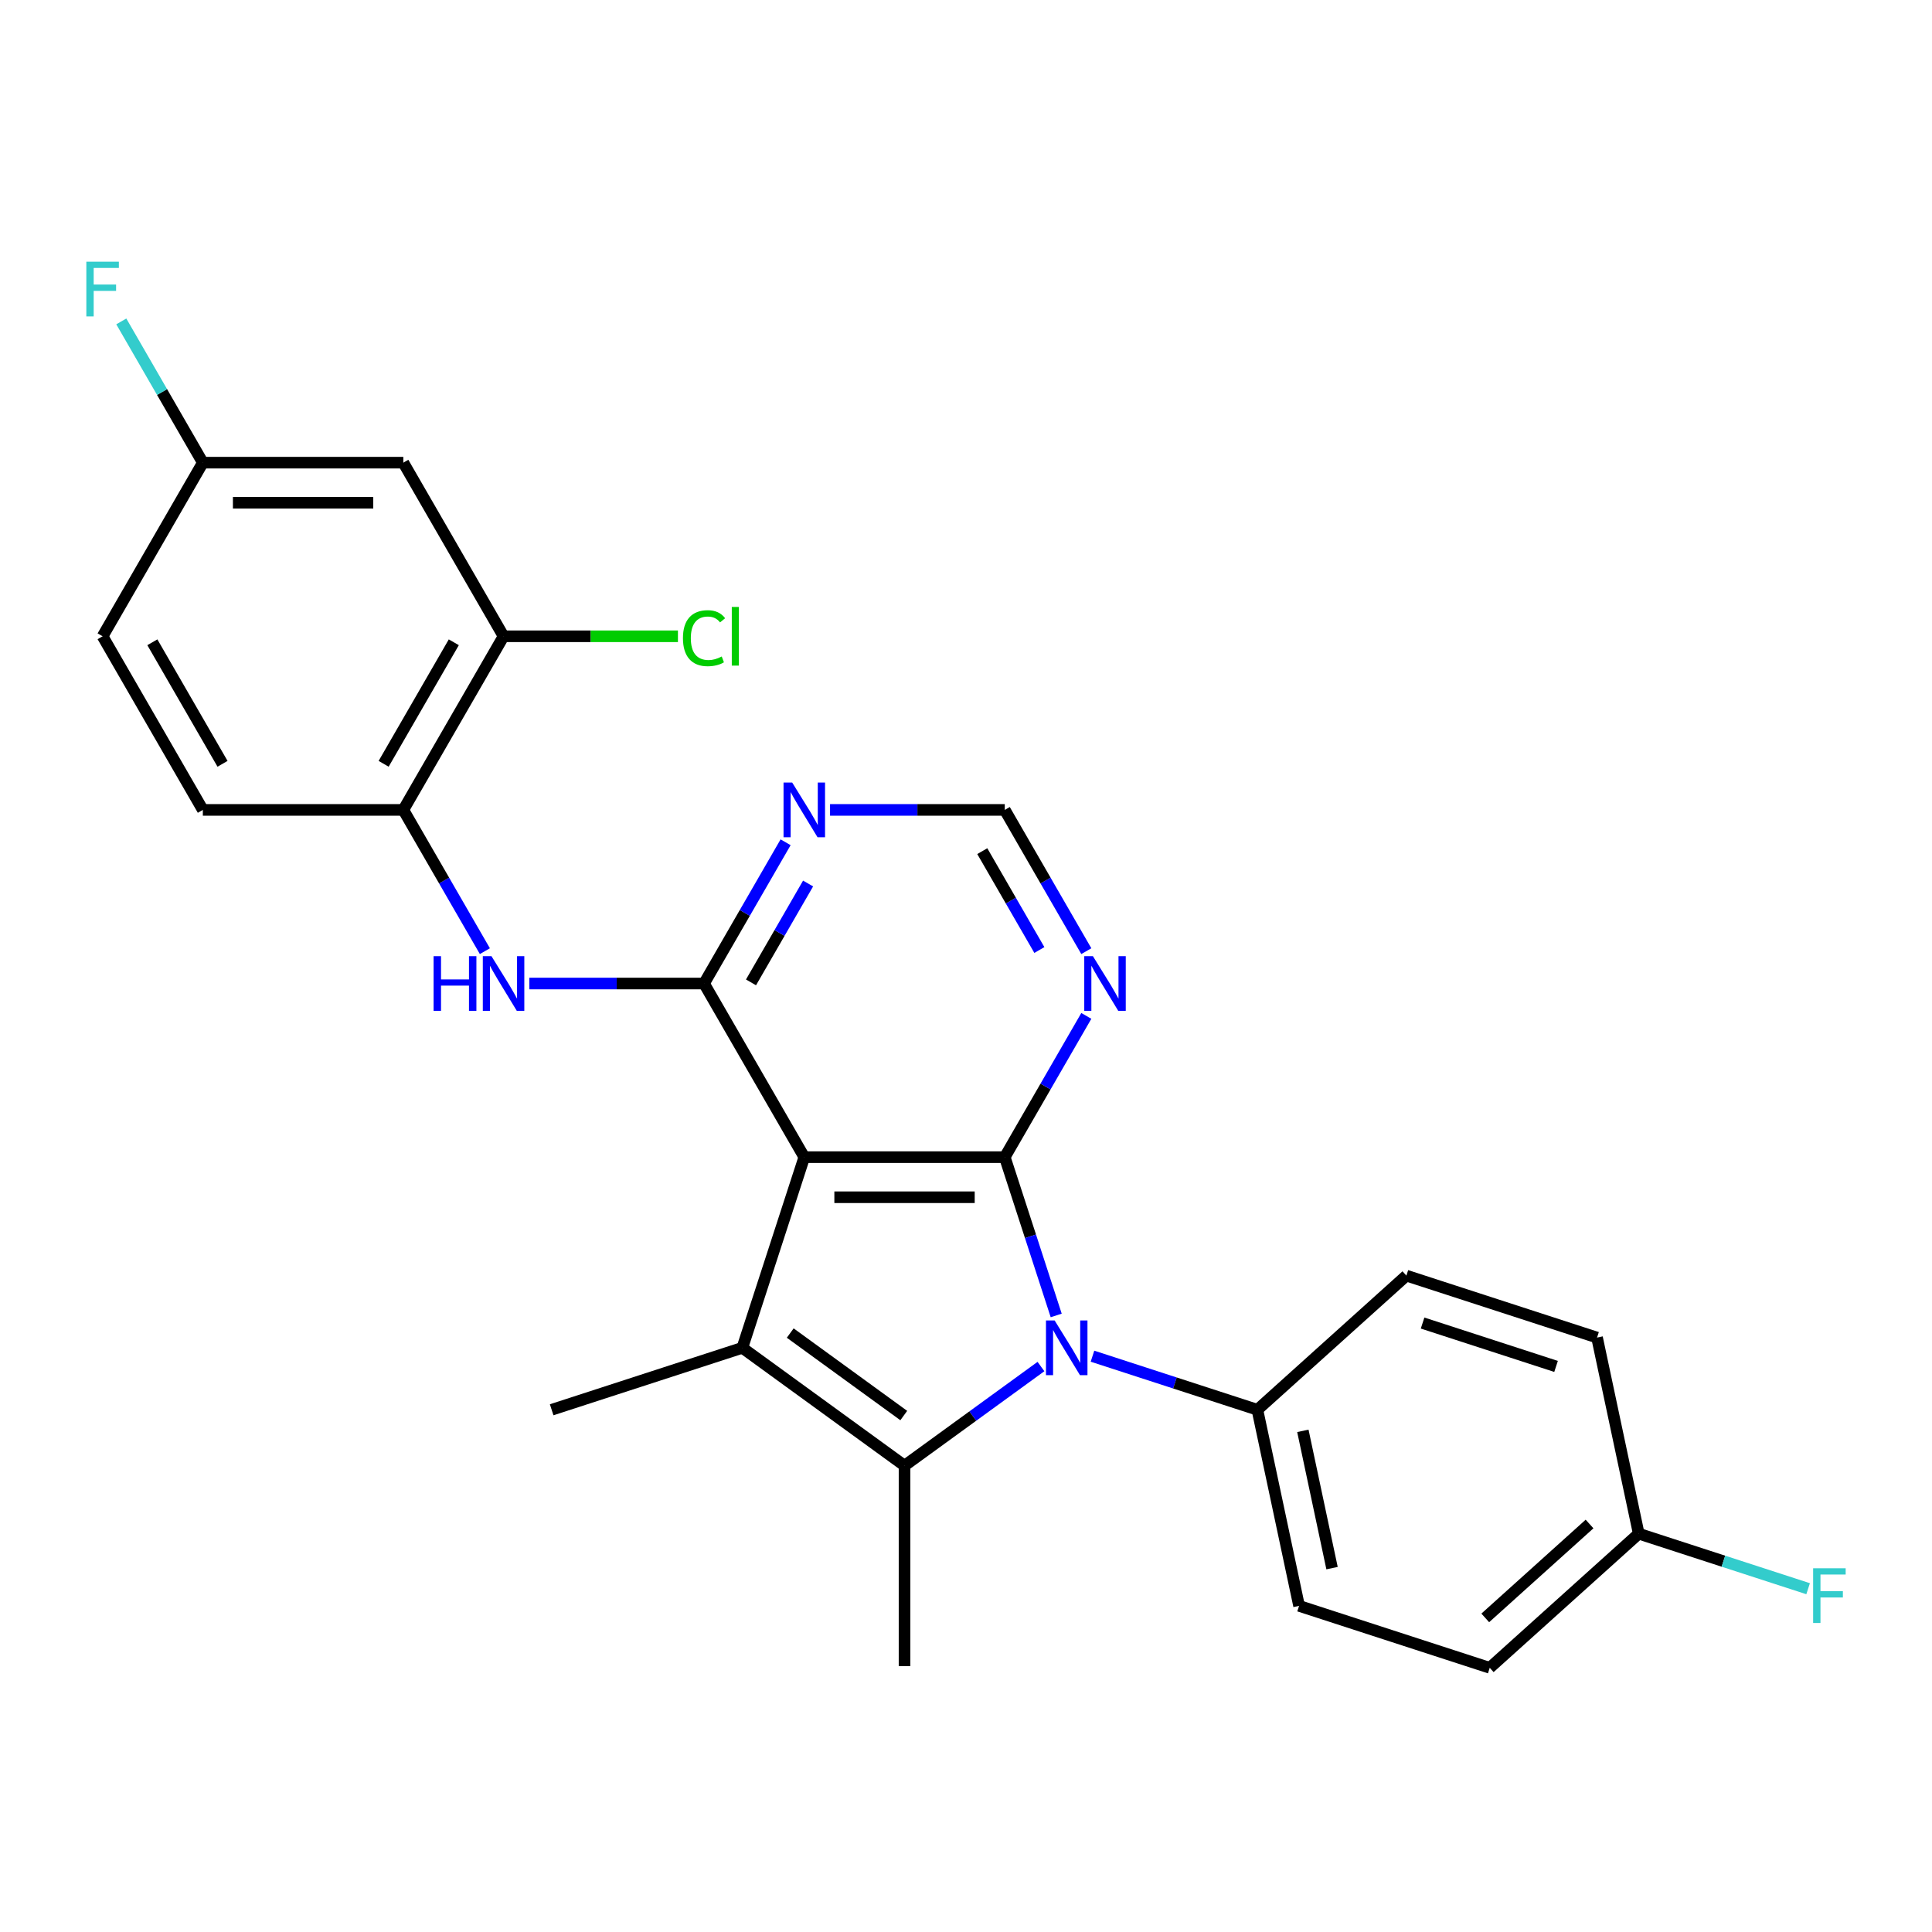 <?xml version='1.0' encoding='iso-8859-1'?>
<svg version='1.1' baseProfile='full'
              xmlns='http://www.w3.org/2000/svg'
                      xmlns:rdkit='http://www.rdkit.org/xml'
                      xmlns:xlink='http://www.w3.org/1999/xlink'
                  xml:space='preserve'
width='1000px' height='1000px' viewBox='0 0 1000 1000'>
<!-- END OF HEADER -->
<rect style='opacity:1.0;fill:#FFFFFF;stroke:none' width='1000' height='1000' x='0' y='0'> </rect>
<path class='bond-0' d='M 416.298,598.939 L 520.067,598.939' style='fill:none;fill-rule:evenodd;stroke:#000000;stroke-width:6px;stroke-linecap:butt;stroke-linejoin:miter;stroke-opacity:1' />
<path class='bond-0' d='M 431.863,619.692 L 504.501,619.692' style='fill:none;fill-rule:evenodd;stroke:#000000;stroke-width:6px;stroke-linecap:butt;stroke-linejoin:miter;stroke-opacity:1' />
<path class='bond-3' d='M 416.298,598.939 L 384.232,697.629' style='fill:none;fill-rule:evenodd;stroke:#000000;stroke-width:6px;stroke-linecap:butt;stroke-linejoin:miter;stroke-opacity:1' />
<path class='bond-4' d='M 416.298,598.939 L 364.413,509.072' style='fill:none;fill-rule:evenodd;stroke:#000000;stroke-width:6px;stroke-linecap:butt;stroke-linejoin:miter;stroke-opacity:1' />
<path class='bond-1' d='M 520.067,598.939 L 533.378,639.907' style='fill:none;fill-rule:evenodd;stroke:#000000;stroke-width:6px;stroke-linecap:butt;stroke-linejoin:miter;stroke-opacity:1' />
<path class='bond-1' d='M 533.378,639.907 L 546.689,680.875' style='fill:none;fill-rule:evenodd;stroke:#0000FF;stroke-width:6px;stroke-linecap:butt;stroke-linejoin:miter;stroke-opacity:1' />
<path class='bond-6' d='M 520.067,598.939 L 541.172,562.383' style='fill:none;fill-rule:evenodd;stroke:#000000;stroke-width:6px;stroke-linecap:butt;stroke-linejoin:miter;stroke-opacity:1' />
<path class='bond-6' d='M 541.172,562.383 L 562.278,525.826' style='fill:none;fill-rule:evenodd;stroke:#0000FF;stroke-width:6px;stroke-linecap:butt;stroke-linejoin:miter;stroke-opacity:1' />
<path class='bond-9' d='M 565.467,701.961 L 608.145,715.828' style='fill:none;fill-rule:evenodd;stroke:#0000FF;stroke-width:6px;stroke-linecap:butt;stroke-linejoin:miter;stroke-opacity:1' />
<path class='bond-9' d='M 608.145,715.828 L 650.823,729.695' style='fill:none;fill-rule:evenodd;stroke:#000000;stroke-width:6px;stroke-linecap:butt;stroke-linejoin:miter;stroke-opacity:1' />
<path class='bond-26' d='M 538.799,707.317 L 503.491,732.97' style='fill:none;fill-rule:evenodd;stroke:#0000FF;stroke-width:6px;stroke-linecap:butt;stroke-linejoin:miter;stroke-opacity:1' />
<path class='bond-26' d='M 503.491,732.97 L 468.182,758.623' style='fill:none;fill-rule:evenodd;stroke:#000000;stroke-width:6px;stroke-linecap:butt;stroke-linejoin:miter;stroke-opacity:1' />
<path class='bond-2' d='M 468.182,758.623 L 384.232,697.629' style='fill:none;fill-rule:evenodd;stroke:#000000;stroke-width:6px;stroke-linecap:butt;stroke-linejoin:miter;stroke-opacity:1' />
<path class='bond-2' d='M 467.788,732.683 L 409.023,689.988' style='fill:none;fill-rule:evenodd;stroke:#000000;stroke-width:6px;stroke-linecap:butt;stroke-linejoin:miter;stroke-opacity:1' />
<path class='bond-17' d='M 468.182,758.623 L 468.182,862.391' style='fill:none;fill-rule:evenodd;stroke:#000000;stroke-width:6px;stroke-linecap:butt;stroke-linejoin:miter;stroke-opacity:1' />
<path class='bond-18' d='M 384.232,697.629 L 285.541,729.695' style='fill:none;fill-rule:evenodd;stroke:#000000;stroke-width:6px;stroke-linecap:butt;stroke-linejoin:miter;stroke-opacity:1' />
<path class='bond-5' d='M 364.413,509.072 L 319.196,509.072' style='fill:none;fill-rule:evenodd;stroke:#000000;stroke-width:6px;stroke-linecap:butt;stroke-linejoin:miter;stroke-opacity:1' />
<path class='bond-5' d='M 319.196,509.072 L 273.979,509.072' style='fill:none;fill-rule:evenodd;stroke:#0000FF;stroke-width:6px;stroke-linecap:butt;stroke-linejoin:miter;stroke-opacity:1' />
<path class='bond-7' d='M 364.413,509.072 L 385.519,472.516' style='fill:none;fill-rule:evenodd;stroke:#000000;stroke-width:6px;stroke-linecap:butt;stroke-linejoin:miter;stroke-opacity:1' />
<path class='bond-7' d='M 385.519,472.516 L 406.625,435.96' style='fill:none;fill-rule:evenodd;stroke:#0000FF;stroke-width:6px;stroke-linecap:butt;stroke-linejoin:miter;stroke-opacity:1' />
<path class='bond-7' d='M 388.718,508.482 L 403.492,482.893' style='fill:none;fill-rule:evenodd;stroke:#000000;stroke-width:6px;stroke-linecap:butt;stroke-linejoin:miter;stroke-opacity:1' />
<path class='bond-7' d='M 403.492,482.893 L 418.266,457.304' style='fill:none;fill-rule:evenodd;stroke:#0000FF;stroke-width:6px;stroke-linecap:butt;stroke-linejoin:miter;stroke-opacity:1' />
<path class='bond-8' d='M 250.972,492.318 L 229.866,455.762' style='fill:none;fill-rule:evenodd;stroke:#0000FF;stroke-width:6px;stroke-linecap:butt;stroke-linejoin:miter;stroke-opacity:1' />
<path class='bond-8' d='M 229.866,455.762 L 208.76,419.206' style='fill:none;fill-rule:evenodd;stroke:#000000;stroke-width:6px;stroke-linecap:butt;stroke-linejoin:miter;stroke-opacity:1' />
<path class='bond-27' d='M 562.278,492.318 L 541.172,455.762' style='fill:none;fill-rule:evenodd;stroke:#0000FF;stroke-width:6px;stroke-linecap:butt;stroke-linejoin:miter;stroke-opacity:1' />
<path class='bond-27' d='M 541.172,455.762 L 520.067,419.206' style='fill:none;fill-rule:evenodd;stroke:#000000;stroke-width:6px;stroke-linecap:butt;stroke-linejoin:miter;stroke-opacity:1' />
<path class='bond-27' d='M 537.973,491.728 L 523.199,466.139' style='fill:none;fill-rule:evenodd;stroke:#0000FF;stroke-width:6px;stroke-linecap:butt;stroke-linejoin:miter;stroke-opacity:1' />
<path class='bond-27' d='M 523.199,466.139 L 508.425,440.55' style='fill:none;fill-rule:evenodd;stroke:#000000;stroke-width:6px;stroke-linecap:butt;stroke-linejoin:miter;stroke-opacity:1' />
<path class='bond-11' d='M 429.632,419.206 L 474.849,419.206' style='fill:none;fill-rule:evenodd;stroke:#0000FF;stroke-width:6px;stroke-linecap:butt;stroke-linejoin:miter;stroke-opacity:1' />
<path class='bond-11' d='M 474.849,419.206 L 520.067,419.206' style='fill:none;fill-rule:evenodd;stroke:#000000;stroke-width:6px;stroke-linecap:butt;stroke-linejoin:miter;stroke-opacity:1' />
<path class='bond-10' d='M 208.76,419.206 L 260.645,329.339' style='fill:none;fill-rule:evenodd;stroke:#000000;stroke-width:6px;stroke-linecap:butt;stroke-linejoin:miter;stroke-opacity:1' />
<path class='bond-10' d='M 198.57,395.349 L 234.889,332.442' style='fill:none;fill-rule:evenodd;stroke:#000000;stroke-width:6px;stroke-linecap:butt;stroke-linejoin:miter;stroke-opacity:1' />
<path class='bond-13' d='M 208.76,419.206 L 104.991,419.206' style='fill:none;fill-rule:evenodd;stroke:#000000;stroke-width:6px;stroke-linecap:butt;stroke-linejoin:miter;stroke-opacity:1' />
<path class='bond-14' d='M 650.823,729.695 L 672.398,831.196' style='fill:none;fill-rule:evenodd;stroke:#000000;stroke-width:6px;stroke-linecap:butt;stroke-linejoin:miter;stroke-opacity:1' />
<path class='bond-14' d='M 674.359,740.605 L 689.462,811.656' style='fill:none;fill-rule:evenodd;stroke:#000000;stroke-width:6px;stroke-linecap:butt;stroke-linejoin:miter;stroke-opacity:1' />
<path class='bond-15' d='M 650.823,729.695 L 727.938,660.26' style='fill:none;fill-rule:evenodd;stroke:#000000;stroke-width:6px;stroke-linecap:butt;stroke-linejoin:miter;stroke-opacity:1' />
<path class='bond-12' d='M 260.645,329.339 L 208.76,239.473' style='fill:none;fill-rule:evenodd;stroke:#000000;stroke-width:6px;stroke-linecap:butt;stroke-linejoin:miter;stroke-opacity:1' />
<path class='bond-19' d='M 260.645,329.339 L 305.772,329.339' style='fill:none;fill-rule:evenodd;stroke:#000000;stroke-width:6px;stroke-linecap:butt;stroke-linejoin:miter;stroke-opacity:1' />
<path class='bond-19' d='M 305.772,329.339 L 350.899,329.339' style='fill:none;fill-rule:evenodd;stroke:#00CC00;stroke-width:6px;stroke-linecap:butt;stroke-linejoin:miter;stroke-opacity:1' />
<path class='bond-29' d='M 208.76,239.473 L 104.991,239.473' style='fill:none;fill-rule:evenodd;stroke:#000000;stroke-width:6px;stroke-linecap:butt;stroke-linejoin:miter;stroke-opacity:1' />
<path class='bond-29' d='M 193.195,260.227 L 120.557,260.227' style='fill:none;fill-rule:evenodd;stroke:#000000;stroke-width:6px;stroke-linecap:butt;stroke-linejoin:miter;stroke-opacity:1' />
<path class='bond-21' d='M 104.991,419.206 L 53.107,329.339' style='fill:none;fill-rule:evenodd;stroke:#000000;stroke-width:6px;stroke-linecap:butt;stroke-linejoin:miter;stroke-opacity:1' />
<path class='bond-21' d='M 115.182,395.349 L 78.863,332.442' style='fill:none;fill-rule:evenodd;stroke:#000000;stroke-width:6px;stroke-linecap:butt;stroke-linejoin:miter;stroke-opacity:1' />
<path class='bond-22' d='M 672.398,831.196 L 771.088,863.263' style='fill:none;fill-rule:evenodd;stroke:#000000;stroke-width:6px;stroke-linecap:butt;stroke-linejoin:miter;stroke-opacity:1' />
<path class='bond-23' d='M 727.938,660.26 L 826.628,692.326' style='fill:none;fill-rule:evenodd;stroke:#000000;stroke-width:6px;stroke-linecap:butt;stroke-linejoin:miter;stroke-opacity:1' />
<path class='bond-23' d='M 736.328,684.808 L 805.412,707.255' style='fill:none;fill-rule:evenodd;stroke:#000000;stroke-width:6px;stroke-linecap:butt;stroke-linejoin:miter;stroke-opacity:1' />
<path class='bond-16' d='M 104.991,239.473 L 53.107,329.339' style='fill:none;fill-rule:evenodd;stroke:#000000;stroke-width:6px;stroke-linecap:butt;stroke-linejoin:miter;stroke-opacity:1' />
<path class='bond-24' d='M 104.991,239.473 L 83.886,202.917' style='fill:none;fill-rule:evenodd;stroke:#000000;stroke-width:6px;stroke-linecap:butt;stroke-linejoin:miter;stroke-opacity:1' />
<path class='bond-24' d='M 83.886,202.917 L 62.78,166.361' style='fill:none;fill-rule:evenodd;stroke:#33CCCC;stroke-width:6px;stroke-linecap:butt;stroke-linejoin:miter;stroke-opacity:1' />
<path class='bond-20' d='M 848.203,793.828 L 826.628,692.326' style='fill:none;fill-rule:evenodd;stroke:#000000;stroke-width:6px;stroke-linecap:butt;stroke-linejoin:miter;stroke-opacity:1' />
<path class='bond-25' d='M 848.203,793.828 L 892.041,808.072' style='fill:none;fill-rule:evenodd;stroke:#000000;stroke-width:6px;stroke-linecap:butt;stroke-linejoin:miter;stroke-opacity:1' />
<path class='bond-25' d='M 892.041,808.072 L 935.879,822.315' style='fill:none;fill-rule:evenodd;stroke:#33CCCC;stroke-width:6px;stroke-linecap:butt;stroke-linejoin:miter;stroke-opacity:1' />
<path class='bond-28' d='M 848.203,793.828 L 771.088,863.263' style='fill:none;fill-rule:evenodd;stroke:#000000;stroke-width:6px;stroke-linecap:butt;stroke-linejoin:miter;stroke-opacity:1' />
<path class='bond-28' d='M 822.749,788.82 L 768.768,837.424' style='fill:none;fill-rule:evenodd;stroke:#000000;stroke-width:6px;stroke-linecap:butt;stroke-linejoin:miter;stroke-opacity:1' />
<path  class='atom-2' d='M 545.873 683.469
L 555.153 698.469
Q 556.073 699.949, 557.553 702.629
Q 559.033 705.309, 559.113 705.469
L 559.113 683.469
L 562.873 683.469
L 562.873 711.789
L 558.993 711.789
L 549.033 695.389
Q 547.873 693.469, 546.633 691.269
Q 545.433 689.069, 545.073 688.389
L 545.073 711.789
L 541.393 711.789
L 541.393 683.469
L 545.873 683.469
' fill='#0000FF'/>
<path  class='atom-6' d='M 224.425 494.912
L 228.265 494.912
L 228.265 506.952
L 242.745 506.952
L 242.745 494.912
L 246.585 494.912
L 246.585 523.232
L 242.745 523.232
L 242.745 510.152
L 228.265 510.152
L 228.265 523.232
L 224.425 523.232
L 224.425 494.912
' fill='#0000FF'/>
<path  class='atom-6' d='M 254.385 494.912
L 263.665 509.912
Q 264.585 511.392, 266.065 514.072
Q 267.545 516.752, 267.625 516.912
L 267.625 494.912
L 271.385 494.912
L 271.385 523.232
L 267.505 523.232
L 257.545 506.832
Q 256.385 504.912, 255.145 502.712
Q 253.945 500.512, 253.585 499.832
L 253.585 523.232
L 249.905 523.232
L 249.905 494.912
L 254.385 494.912
' fill='#0000FF'/>
<path  class='atom-7' d='M 565.691 494.912
L 574.971 509.912
Q 575.891 511.392, 577.371 514.072
Q 578.851 516.752, 578.931 516.912
L 578.931 494.912
L 582.691 494.912
L 582.691 523.232
L 578.811 523.232
L 568.851 506.832
Q 567.691 504.912, 566.451 502.712
Q 565.251 500.512, 564.891 499.832
L 564.891 523.232
L 561.211 523.232
L 561.211 494.912
L 565.691 494.912
' fill='#0000FF'/>
<path  class='atom-8' d='M 410.038 405.046
L 419.318 420.046
Q 420.238 421.526, 421.718 424.206
Q 423.198 426.886, 423.278 427.046
L 423.278 405.046
L 427.038 405.046
L 427.038 433.366
L 423.158 433.366
L 413.198 416.966
Q 412.038 415.046, 410.798 412.846
Q 409.598 410.646, 409.238 409.966
L 409.238 433.366
L 405.558 433.366
L 405.558 405.046
L 410.038 405.046
' fill='#0000FF'/>
<path  class='atom-20' d='M 353.493 330.319
Q 353.493 323.279, 356.773 319.599
Q 360.093 315.879, 366.373 315.879
Q 372.213 315.879, 375.333 319.999
L 372.693 322.159
Q 370.413 319.159, 366.373 319.159
Q 362.093 319.159, 359.813 322.039
Q 357.573 324.879, 357.573 330.319
Q 357.573 335.919, 359.893 338.799
Q 362.253 341.679, 366.813 341.679
Q 369.933 341.679, 373.573 339.799
L 374.693 342.799
Q 373.213 343.759, 370.973 344.319
Q 368.733 344.879, 366.253 344.879
Q 360.093 344.879, 356.773 341.119
Q 353.493 337.359, 353.493 330.319
' fill='#00CC00'/>
<path  class='atom-20' d='M 378.773 314.159
L 382.453 314.159
L 382.453 344.519
L 378.773 344.519
L 378.773 314.159
' fill='#00CC00'/>
<path  class='atom-25' d='M 44.687 135.447
L 61.527 135.447
L 61.527 138.687
L 48.487 138.687
L 48.487 147.287
L 60.087 147.287
L 60.087 150.567
L 48.487 150.567
L 48.487 163.767
L 44.687 163.767
L 44.687 135.447
' fill='#33CCCC'/>
<path  class='atom-26' d='M 938.473 811.734
L 955.313 811.734
L 955.313 814.974
L 942.273 814.974
L 942.273 823.574
L 953.873 823.574
L 953.873 826.854
L 942.273 826.854
L 942.273 840.054
L 938.473 840.054
L 938.473 811.734
' fill='#33CCCC'/>
</svg>
